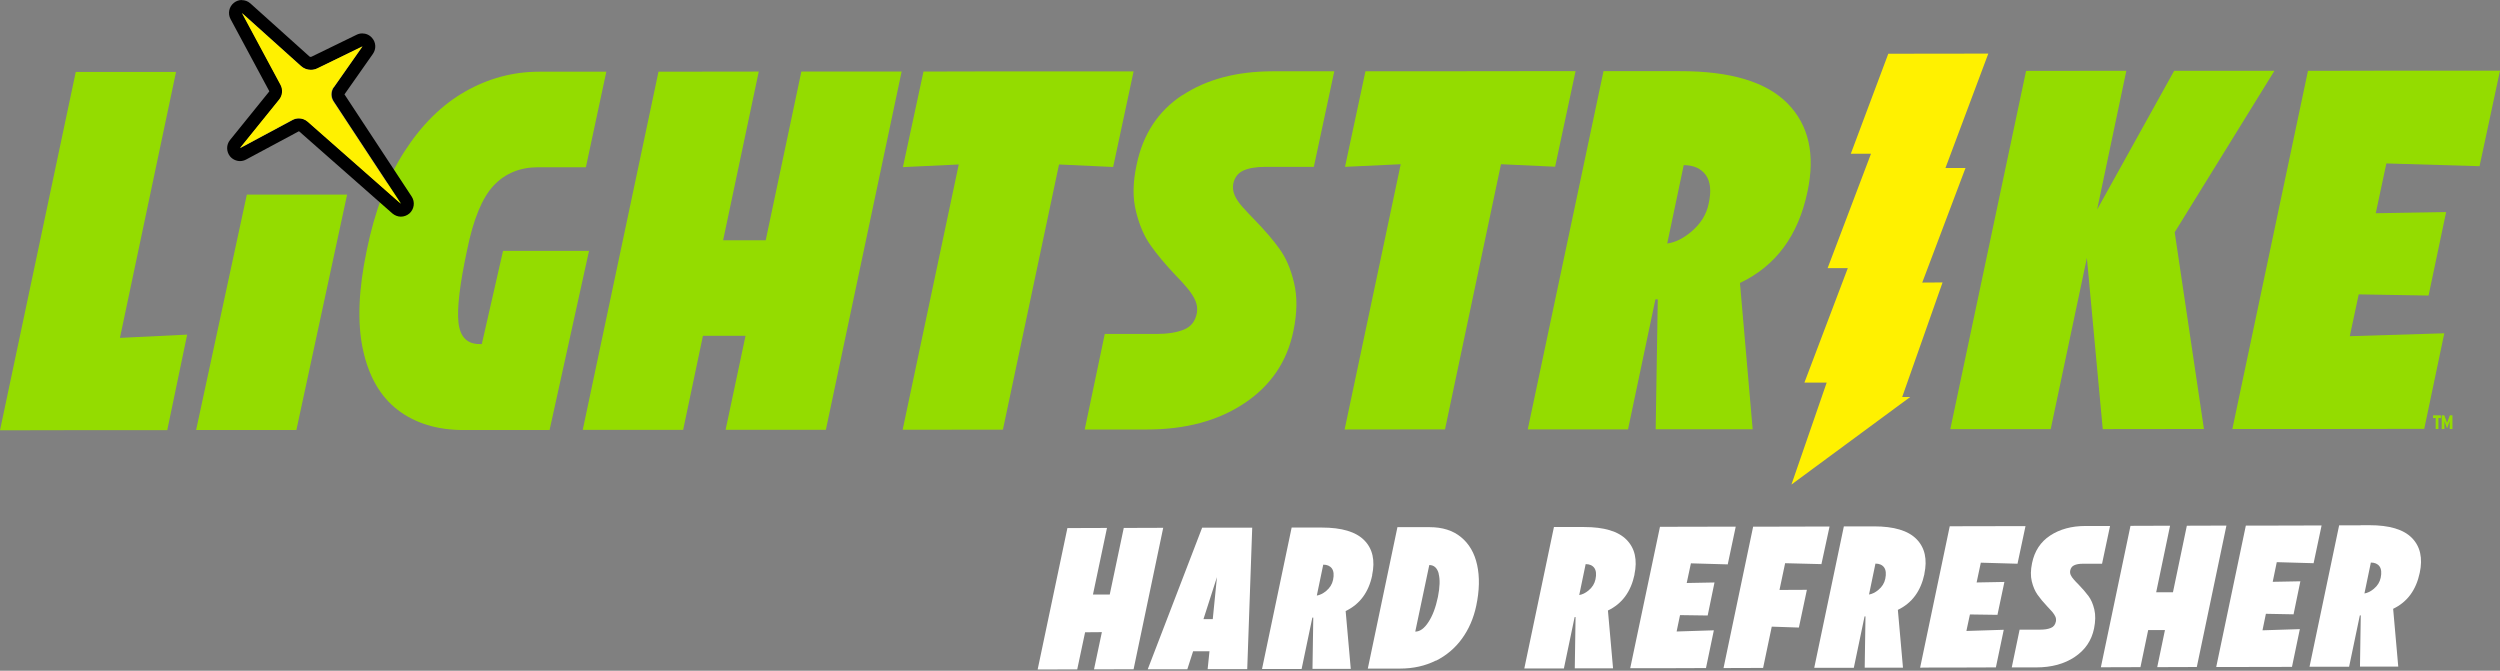 <svg width="902" height="242" viewBox="0 0 902 242" fill="none" xmlns="http://www.w3.org/2000/svg">
<rect x="0" y="0" width="902" height="242" fill="#808080" stroke="none"/>
<path d="M43.27 121.91L63.51 25.96H27.333L0 155.249L24.165 155.202H36.224H60.341L67.529 120.728L43.27 121.91Z" fill="#94DC00"/>
<path d="M125.233 70.223L106.932 155.155H70.755L89.056 70.223H125.233Z" fill="#94DC00"/>
<path d="M173.885 124.133H172.986C168.494 124.133 165.987 121.532 165.42 116.378C164.852 111.223 165.893 102.522 168.494 90.369C170.763 79.114 173.979 71.311 178.141 66.913C182.255 62.562 187.598 60.34 194.172 60.34H211.385L218.762 25.866H194.645C185.092 25.866 176.154 28.277 167.784 33.054C159.414 37.83 152.131 45.018 145.889 54.712C139.694 64.359 135.154 76.276 132.317 90.369C129.338 104.508 128.865 116.425 130.946 126.119C133.026 135.814 137.235 143.096 143.525 147.92C149.861 152.743 157.759 155.155 167.311 155.155H184.004H198.286L212.52 90.51H181.498L173.837 124.133H173.885Z" fill="#94DC00"/>
<path d="M289.132 25.819L276.27 86.68H260.9L273.763 25.819L237.587 25.866L210.253 155.108H246.477L253.618 121.154H268.987L261.799 155.061H297.975L325.309 25.819H289.132Z" fill="#94DC00"/>
<path d="M409.001 25.77H389.187H353.01L333.196 25.817L325.771 60.291L345.917 59.346L325.677 155.059L361.853 155.012L382.093 59.346L401.624 60.244L409.001 25.77Z" fill="#94DC00"/>
<path d="M426.598 34.378C435.347 28.608 446.129 25.771 458.991 25.724H481.407L474.029 60.198H456.627C453.175 60.198 450.479 60.671 448.54 61.569C446.602 62.468 445.372 64.123 444.946 66.393C444.71 67.764 444.899 69.136 445.467 70.46C446.034 71.784 446.98 73.203 448.304 74.668C449.628 76.182 451.047 77.648 452.513 79.161C456.201 82.944 459.228 86.444 461.545 89.659C463.909 92.875 465.706 96.989 466.889 102.049C468.118 107.109 468.024 112.926 466.652 119.452C464.382 130.47 458.471 139.171 449.013 145.461C439.555 151.798 427.78 154.966 413.783 154.966H391.367L398.603 120.492H417.235C421.254 120.492 424.565 119.972 427.118 118.931C429.719 117.891 431.28 115.905 431.847 112.878C432.084 111.365 431.894 109.946 431.327 108.575C430.76 107.204 429.814 105.69 428.49 104.083C427.166 102.475 425.7 100.867 424.092 99.259C420.403 95.334 417.424 91.787 415.107 88.477C412.79 85.214 411.04 81.147 409.858 76.229C408.628 71.358 408.723 65.731 410.094 59.441C412.364 48.423 417.897 40.005 426.645 34.283L426.598 34.378Z" fill="#94DC00"/>
<path d="M568.463 25.676H548.648L512.472 25.723H492.658L485.281 60.197L505.379 59.252L485.139 154.965L521.362 154.918L541.555 59.252L561.086 60.15L568.463 25.676Z" fill="#94DC00"/>
<path d="M644.99 37.357C637.329 29.554 624.371 25.629 606.118 25.676H604.415H594.579H578.548L551.215 154.919H587.391L597.274 108.007C597.558 108.007 597.842 108.007 598.126 108.007L597.369 154.871H632.363L627.776 102.096C640.734 95.949 648.82 84.977 652.13 69.183C655.015 55.752 652.603 45.112 644.942 37.31L644.99 37.357ZM615.434 63.13C617.136 65.494 617.514 68.946 616.474 73.533C615.67 77.458 613.542 80.816 610.09 83.701C607.253 86.065 604.368 87.484 601.531 87.862L607.489 59.583C611.036 59.583 613.684 60.765 615.434 63.13Z" fill="#94DC00"/>
<path d="M879.782 154.778V150.805L880.681 150.853V149.86H879.782H878.789H877.844V150.853L878.789 150.805V154.778H879.782Z" fill="#94DC00"/>
<path d="M884.842 154.778V149.86H883.896L882.903 152.555L881.91 149.86H880.964V154.778H881.957V151.893L882.809 154.399H882.903H882.998L883.849 151.893V154.778H884.842Z" fill="#94DC00"/>
<path d="M701.915 60.623L717.379 19.34L681.297 19.387L667.772 55.469H675.055L659.402 96.752H666.685L651.032 138.036H659.071L646.35 174.827L689.194 143.238H686.31L700.875 101.907L693.545 101.954L709.151 60.623H701.915Z" fill="#FFF100"/>
<path d="M820.62 25.535H784.443L756.637 75.615L767.183 25.535L731.006 25.582L703.673 154.824H739.897L752.948 93.064L758.671 154.824L795.178 154.777L784.632 83.796L820.62 25.535Z" fill="#94DC00"/>
<path d="M894.623 59.96L902 25.486H868.046L843.928 25.534H832.721L805.435 154.776H816.595H840.76L874.667 154.728L881.902 120.254L847.806 121.295L851.022 106.209L876.227 106.635L882.564 76.512L857.17 76.937L861 58.967L894.623 59.96Z" fill="#94DC00"/>
<path d="M87.304 4.682L108.632 23.834C109.625 24.732 110.902 25.205 112.179 25.205C112.982 25.205 113.739 25.016 114.496 24.685L130.811 16.741L120.502 31.448C119.414 32.961 119.414 34.994 120.407 36.555L144.714 73.488L111.091 43.885C110.192 43.081 109.057 42.702 107.923 42.702C107.166 42.702 106.362 42.892 105.653 43.27L86.689 53.437L100.829 35.94C102.059 34.427 102.248 32.346 101.349 30.644L87.399 4.682M87.304 0C86.264 0 85.271 0.331 84.42 0.993C82.623 2.412 82.102 4.871 83.19 6.904L97.141 32.866C97.141 32.866 97.141 32.961 97.141 33.008L83.001 50.505C81.582 52.255 81.629 54.714 83.001 56.416C83.899 57.504 85.271 58.119 86.595 58.119C87.352 58.119 88.108 57.93 88.817 57.551L107.781 47.384C107.781 47.384 107.781 47.384 107.828 47.384H107.923L141.545 76.987C142.444 77.744 143.531 78.169 144.619 78.169C145.707 78.169 146.794 77.791 147.693 77.035C149.443 75.521 149.821 72.873 148.544 70.934L124.285 34.048L134.546 19.436C135.776 17.686 135.681 15.322 134.263 13.714C133.364 12.626 132.04 12.059 130.716 12.059C130.007 12.059 129.345 12.201 128.683 12.532L112.368 20.476C112.368 20.476 112.179 20.524 112.084 20.524C111.989 20.524 111.848 20.524 111.658 20.382L90.331 1.23C89.432 0.426 88.345 0.047 87.21 0.047L87.304 0Z" fill="black"/>
<path d="M120.449 31.45L130.758 16.742L114.443 24.687C113.687 25.065 112.93 25.207 112.126 25.207C110.849 25.207 109.572 24.734 108.579 23.836L87.252 4.684L101.202 30.645C102.101 32.348 101.912 34.429 100.682 35.942L86.543 53.439L105.506 43.272C106.215 42.894 107.019 42.704 107.775 42.704C108.91 42.704 110.045 43.13 110.944 43.887L144.567 73.49L120.26 36.557C119.22 34.996 119.267 32.963 120.354 31.45H120.449Z" fill="#FFF100"/>
<path d="M405.453 190.482L400.393 214.505H394.34L399.4 190.482L385.118 190.53L374.384 241.555L388.665 241.508L391.502 228.125L397.555 228.077L394.718 241.508L408.999 241.46L419.687 190.435L405.453 190.482Z" fill="white"/>
<path d="M440.828 190.387H433.734L414.109 241.46H428.391L430.471 234.981H436.382L435.72 241.413H450.002L451.799 190.387H440.78H440.828ZM434.207 223.395L439.078 208.215L437.565 223.395H434.207Z" fill="white"/>
<path d="M495.063 207.508C496.198 202.211 495.252 198.003 492.225 194.929C489.199 191.855 484.092 190.342 476.904 190.342H473.735H466.027L455.34 241.367H469.621L473.499 222.83C473.593 222.83 473.735 222.83 473.83 222.83L473.546 241.32H487.355L485.51 220.465C490.618 218.006 493.833 213.703 495.11 207.461L495.063 207.508ZM480.545 205.096C481.207 206.042 481.349 207.413 480.97 209.21C480.639 210.771 479.836 212.095 478.464 213.23C477.329 214.176 476.194 214.696 475.107 214.885L477.424 203.725C478.842 203.725 479.883 204.198 480.545 205.096Z" fill="white"/>
<path d="M518.097 238.386C521.88 236.495 525.049 233.799 527.508 230.394C529.967 226.989 531.669 223.064 532.615 218.619C533.797 213.039 533.892 208.121 532.946 203.818C532 199.514 530.061 196.204 527.129 193.792C524.197 191.38 520.414 190.198 515.78 190.198H512.801H504.194L493.507 241.224H503.579H505.092C509.963 241.224 514.267 240.231 518.05 238.339L518.097 238.386ZM519.043 206.939C519.61 209.019 519.516 211.81 518.806 215.356C518.003 219.187 516.868 222.213 515.354 224.483C513.888 226.753 512.281 227.888 510.625 227.888L515.685 203.865C517.388 203.865 518.523 204.905 519.09 206.939H519.043Z" fill="white"/>
<path d="M589.695 207.317C590.83 202.021 589.885 197.812 586.858 194.738C583.831 191.665 578.724 190.151 571.536 190.151H568.368H560.66L549.972 241.177H564.254L568.131 222.639C568.226 222.639 568.368 222.639 568.462 222.639L568.179 241.129H581.987L580.143 220.275C585.25 217.816 588.419 213.512 589.743 207.27L589.695 207.317ZM575.225 204.906C575.887 205.851 576.029 207.223 575.65 209.02C575.319 210.58 574.515 211.905 573.144 213.039C572.009 213.985 570.874 214.505 569.786 214.695L572.104 203.534C573.522 203.534 574.563 204.007 575.225 204.906Z" fill="white"/>
<path d="M618.356 227.416L604.925 227.842L606.155 221.931L616.133 222.073L618.592 210.156L608.567 210.345L610.08 203.251L623.368 203.63L626.253 190.01L604.831 190.058H598.92L588.185 241.083H602.135L615.518 241.036L618.356 227.416Z" fill="white"/>
<path d="M649.039 226.423L651.924 212.804L642.04 212.851L644.074 203.204L657.173 203.535L660.105 189.963L641.567 190.01H632.535L621.848 241.036L636.129 240.988L639.25 226.092L649.039 226.423Z" fill="white"/>
<path d="M694.3 207.081C695.435 201.784 694.489 197.575 691.463 194.502C688.436 191.428 683.329 189.915 676.141 189.915H672.973H665.264L654.577 240.94H668.858L672.736 222.402C672.831 222.402 672.972 222.402 673.067 222.402L672.783 240.893H686.592L684.748 220.038C689.855 217.579 693.023 213.276 694.347 207.033L694.3 207.081ZM679.782 204.716C680.444 205.662 680.586 207.033 680.208 208.83C679.877 210.391 679.073 211.715 677.701 212.85C676.567 213.796 675.432 214.316 674.344 214.505L676.661 203.345C678.08 203.345 679.12 203.818 679.782 204.716Z" fill="white"/>
<path d="M722.953 227.225L709.475 227.65L710.752 221.692L720.683 221.834L723.189 209.964L713.164 210.153L714.677 203.013L727.918 203.391L730.803 189.819L707.915 189.866H703.469L692.782 240.891L697.227 240.844H698.741H706.732L720.115 240.797L722.953 227.225Z" fill="white"/>
<path d="M755.537 226.755C756.057 224.154 756.104 221.884 755.631 219.898C755.158 217.911 754.449 216.256 753.503 215.027C752.557 213.75 751.375 212.379 749.909 210.865C749.294 210.298 748.774 209.683 748.254 209.116C747.734 208.548 747.356 207.981 747.119 207.46C746.883 206.94 746.835 206.42 746.93 205.853C747.119 204.954 747.592 204.292 748.349 203.961C749.105 203.583 750.193 203.394 751.564 203.394H758.421L761.306 189.774H752.463C747.403 189.774 743.147 190.956 739.695 193.226C736.243 195.496 734.067 198.806 733.169 203.157C732.649 205.663 732.601 207.839 733.074 209.778C733.547 211.717 734.256 213.324 735.155 214.601C736.053 215.878 737.236 217.297 738.702 218.857C739.316 219.472 739.931 220.134 740.451 220.749C740.971 221.364 741.35 221.978 741.586 222.499C741.823 223.019 741.87 223.586 741.775 224.201C741.539 225.383 740.924 226.187 739.931 226.565C738.891 226.991 737.614 227.18 736.006 227.18H728.676L725.839 240.8H734.682C740.215 240.8 744.849 239.523 748.585 237.016C752.321 234.51 754.638 231.105 755.537 226.755Z" fill="white"/>
<path d="M789.015 189.677L784.002 213.7H777.949L782.962 189.677L768.68 189.724L757.993 240.75L772.274 240.703L775.064 227.32H781.117L778.327 240.703L792.609 240.655L803.296 189.63L789.015 189.677Z" fill="white"/>
<path d="M816.305 227.416L817.535 221.458L827.513 221.647L829.972 209.73L819.994 209.919L821.46 202.826L834.748 203.204L837.633 189.584L819.426 189.632H810.299L799.612 240.657H804.01L826.945 240.61L829.783 226.99L816.305 227.416Z" fill="white"/>
<path d="M851.671 189.537H843.962L833.275 240.562H847.556L851.434 222.025C851.529 222.025 851.671 222.025 851.765 222.025L851.481 240.515H865.29L863.446 219.66C868.553 217.201 871.721 212.898 873.045 206.656C874.18 201.359 873.234 197.15 870.208 194.077C867.181 191.003 862.074 189.49 854.886 189.49H851.718L851.671 189.537ZM858.527 204.338C859.19 205.284 859.331 206.656 858.953 208.453C858.622 210.013 857.818 211.337 856.447 212.472C855.312 213.418 854.177 213.938 853.089 214.127L855.406 202.967C856.825 202.967 857.865 203.44 858.527 204.338Z" fill="white"/>
</svg>
